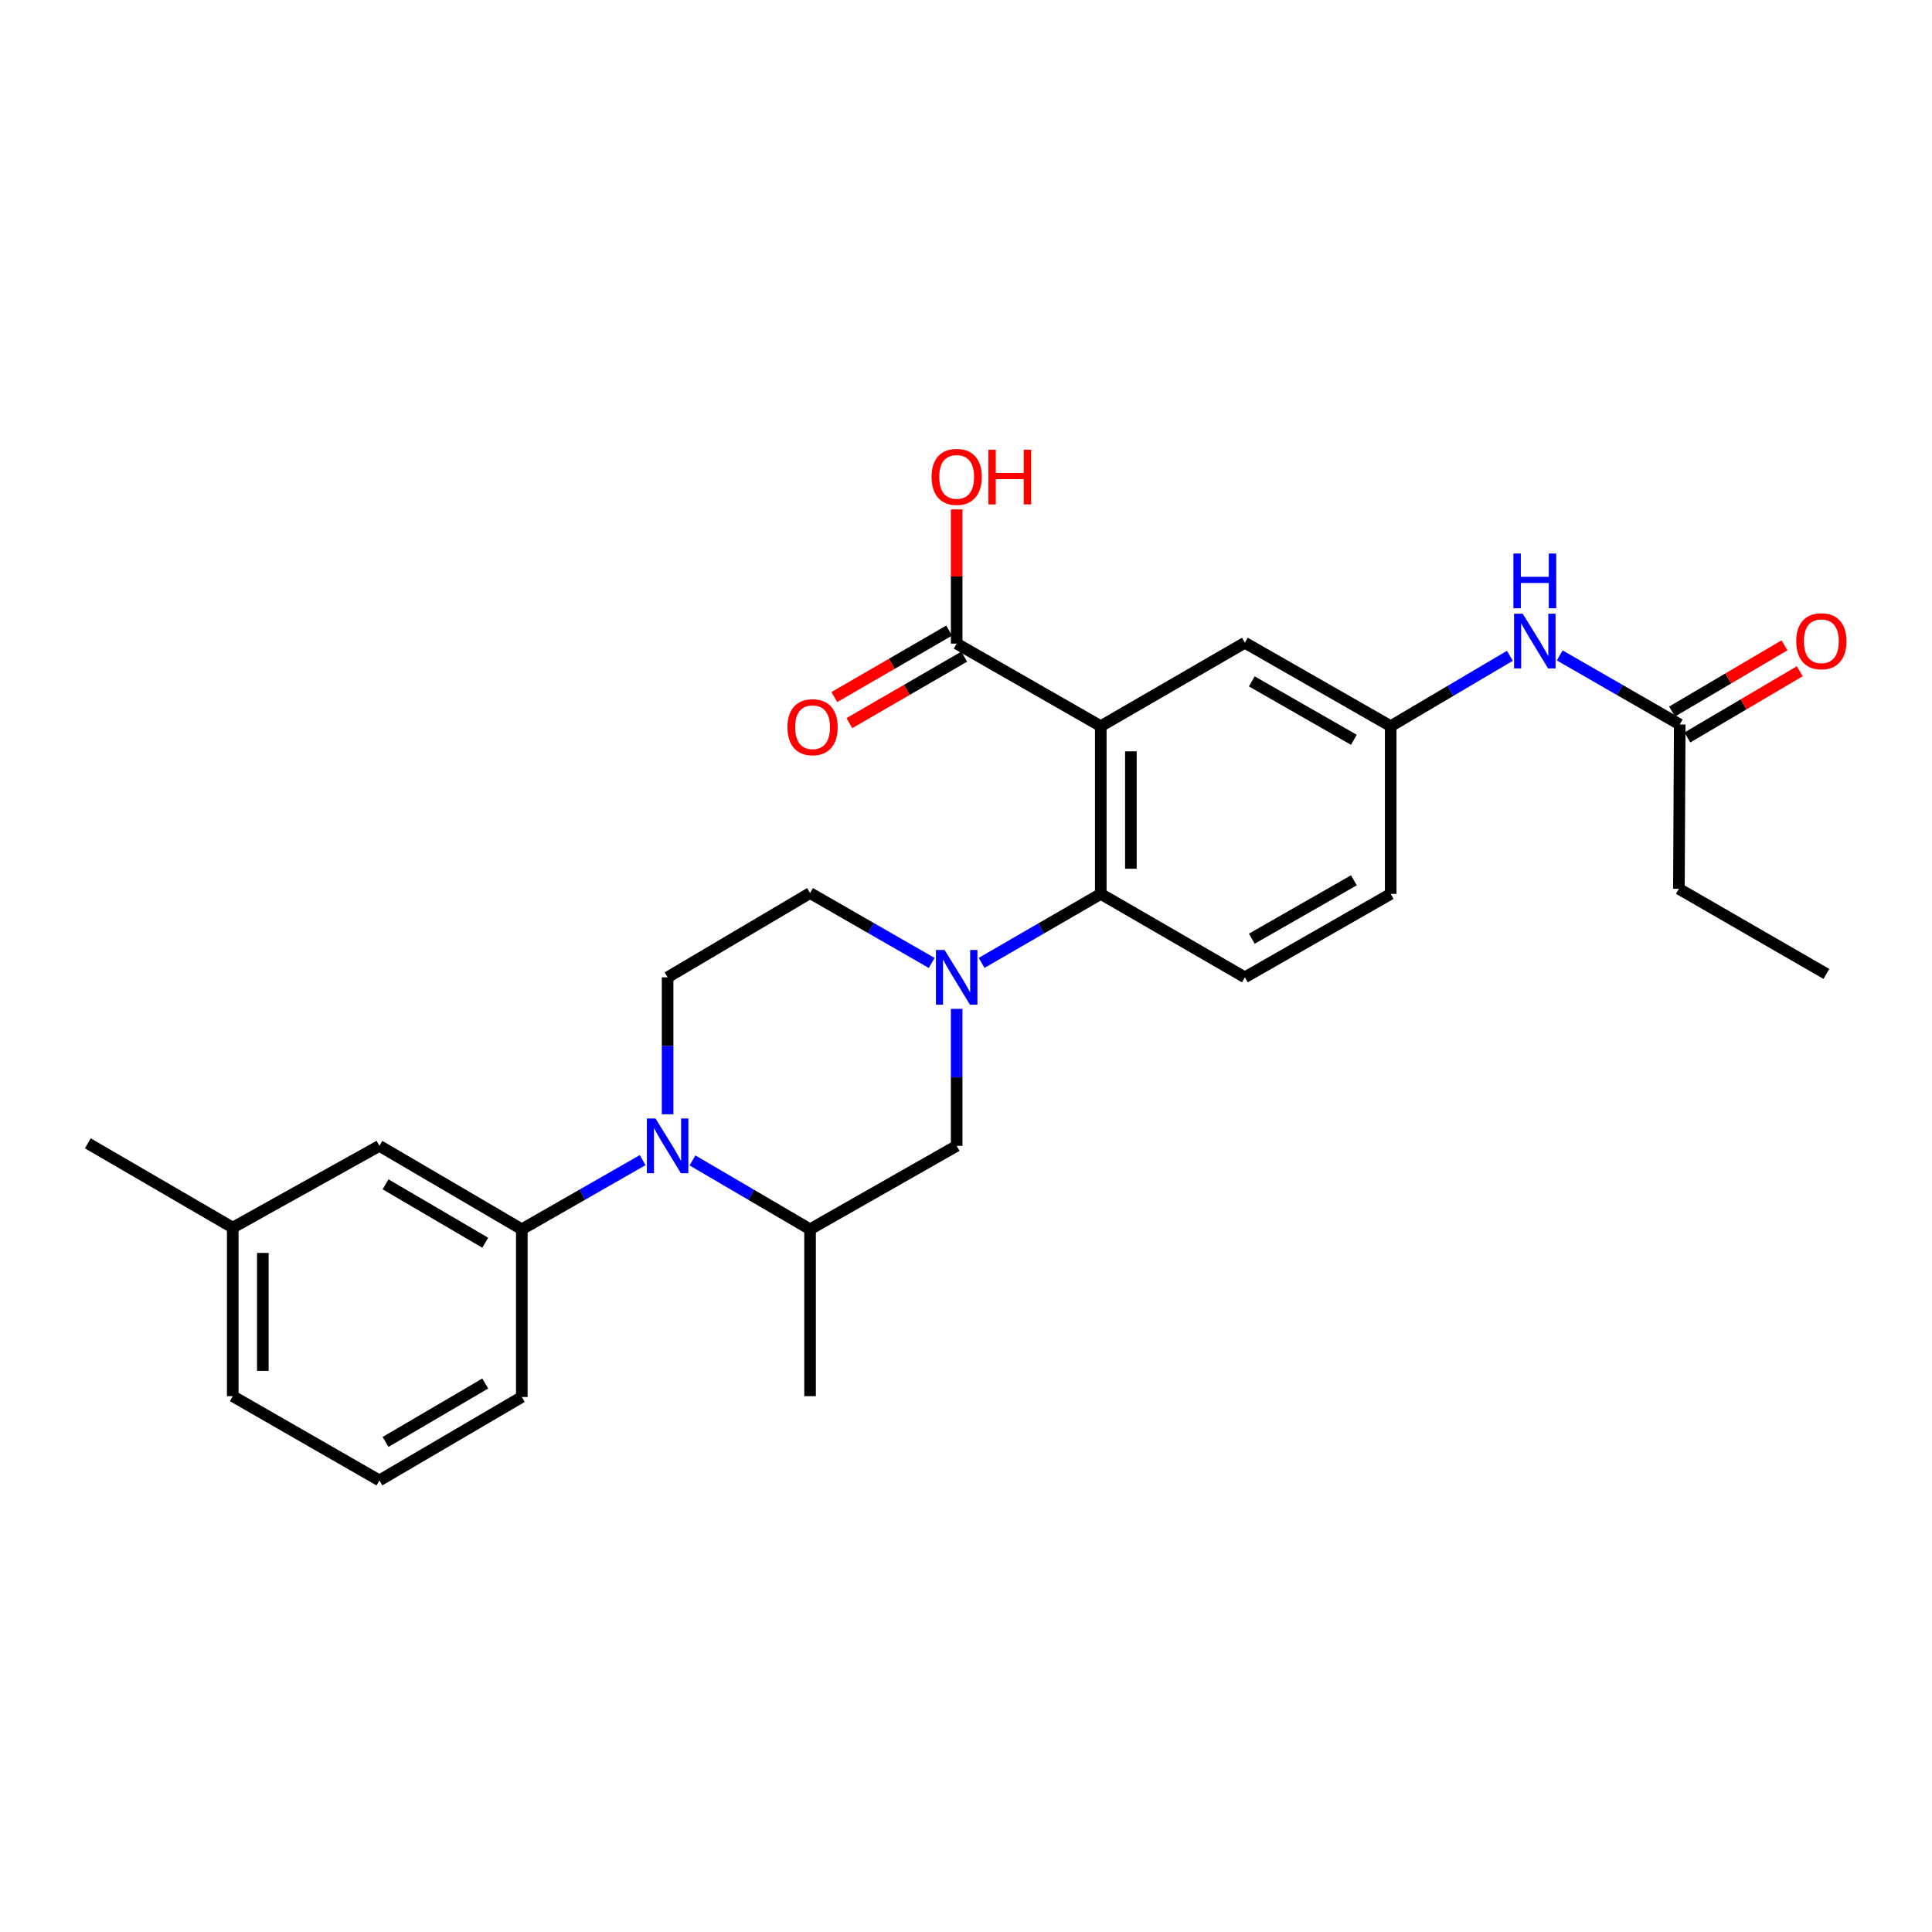 <?xml version='1.0' encoding='iso-8859-1'?>
<svg version='1.1' baseProfile='full'
              xmlns='http://www.w3.org/2000/svg'
                      xmlns:rdkit='http://www.rdkit.org/xml'
                      xmlns:xlink='http://www.w3.org/1999/xlink'
                  xml:space='preserve'
width='1000px' height='1000px' viewBox='0 0 1000 1000'>
<!-- END OF HEADER -->
<rect style='opacity:1.0;fill:#FFFFFF;stroke:none' width='1000' height='1000' x='0' y='0'> </rect>
<path class='bond-2' d='M 569.763,375.872 L 569.763,462.68' style='fill:none;fill-rule:evenodd;stroke:#000000;stroke-width:6px;stroke-linecap:butt;stroke-linejoin:miter;stroke-opacity:1' />
<path class='bond-2' d='M 585.339,388.894 L 585.339,449.659' style='fill:none;fill-rule:evenodd;stroke:#000000;stroke-width:6px;stroke-linecap:butt;stroke-linejoin:miter;stroke-opacity:1' />
<path class='bond-3' d='M 569.763,375.872 L 495.173,333.135' style='fill:none;fill-rule:evenodd;stroke:#000000;stroke-width:6px;stroke-linecap:butt;stroke-linejoin:miter;stroke-opacity:1' />
<path class='bond-8' d='M 569.763,375.872 L 644.344,332.685' style='fill:none;fill-rule:evenodd;stroke:#000000;stroke-width:6px;stroke-linecap:butt;stroke-linejoin:miter;stroke-opacity:1' />
<path class='bond-0' d='M 508.068,498.395 L 538.915,480.538' style='fill:none;fill-rule:evenodd;stroke:#0000FF;stroke-width:6px;stroke-linecap:butt;stroke-linejoin:miter;stroke-opacity:1' />
<path class='bond-0' d='M 538.915,480.538 L 569.763,462.68' style='fill:none;fill-rule:evenodd;stroke:#000000;stroke-width:6px;stroke-linecap:butt;stroke-linejoin:miter;stroke-opacity:1' />
<path class='bond-6' d='M 495.173,522.2 L 495.173,557.646' style='fill:none;fill-rule:evenodd;stroke:#0000FF;stroke-width:6px;stroke-linecap:butt;stroke-linejoin:miter;stroke-opacity:1' />
<path class='bond-6' d='M 495.173,557.646 L 495.173,593.091' style='fill:none;fill-rule:evenodd;stroke:#000000;stroke-width:6px;stroke-linecap:butt;stroke-linejoin:miter;stroke-opacity:1' />
<path class='bond-10' d='M 482.245,498.43 L 450.765,480.339' style='fill:none;fill-rule:evenodd;stroke:#0000FF;stroke-width:6px;stroke-linecap:butt;stroke-linejoin:miter;stroke-opacity:1' />
<path class='bond-10' d='M 450.765,480.339 L 419.286,462.248' style='fill:none;fill-rule:evenodd;stroke:#000000;stroke-width:6px;stroke-linecap:butt;stroke-linejoin:miter;stroke-opacity:1' />
<path class='bond-1' d='M 345.553,576.75 L 345.553,541.305' style='fill:none;fill-rule:evenodd;stroke:#0000FF;stroke-width:6px;stroke-linecap:butt;stroke-linejoin:miter;stroke-opacity:1' />
<path class='bond-1' d='M 345.553,541.305 L 345.553,505.859' style='fill:none;fill-rule:evenodd;stroke:#000000;stroke-width:6px;stroke-linecap:butt;stroke-linejoin:miter;stroke-opacity:1' />
<path class='bond-4' d='M 332.639,600.482 L 301.364,618.38' style='fill:none;fill-rule:evenodd;stroke:#0000FF;stroke-width:6px;stroke-linecap:butt;stroke-linejoin:miter;stroke-opacity:1' />
<path class='bond-4' d='M 301.364,618.38 L 270.089,636.279' style='fill:none;fill-rule:evenodd;stroke:#000000;stroke-width:6px;stroke-linecap:butt;stroke-linejoin:miter;stroke-opacity:1' />
<path class='bond-28' d='M 358.429,600.633 L 388.857,618.456' style='fill:none;fill-rule:evenodd;stroke:#0000FF;stroke-width:6px;stroke-linecap:butt;stroke-linejoin:miter;stroke-opacity:1' />
<path class='bond-28' d='M 388.857,618.456 L 419.286,636.279' style='fill:none;fill-rule:evenodd;stroke:#000000;stroke-width:6px;stroke-linecap:butt;stroke-linejoin:miter;stroke-opacity:1' />
<path class='bond-9' d='M 569.763,462.68 L 644.344,505.859' style='fill:none;fill-rule:evenodd;stroke:#000000;stroke-width:6px;stroke-linecap:butt;stroke-linejoin:miter;stroke-opacity:1' />
<path class='bond-15' d='M 491.271,326.395 L 461.554,343.602' style='fill:none;fill-rule:evenodd;stroke:#000000;stroke-width:6px;stroke-linecap:butt;stroke-linejoin:miter;stroke-opacity:1' />
<path class='bond-15' d='M 461.554,343.602 L 431.836,360.808' style='fill:none;fill-rule:evenodd;stroke:#FF0000;stroke-width:6px;stroke-linecap:butt;stroke-linejoin:miter;stroke-opacity:1' />
<path class='bond-15' d='M 499.076,339.874 L 469.358,357.081' style='fill:none;fill-rule:evenodd;stroke:#000000;stroke-width:6px;stroke-linecap:butt;stroke-linejoin:miter;stroke-opacity:1' />
<path class='bond-15' d='M 469.358,357.081 L 439.641,374.287' style='fill:none;fill-rule:evenodd;stroke:#FF0000;stroke-width:6px;stroke-linecap:butt;stroke-linejoin:miter;stroke-opacity:1' />
<path class='bond-18' d='M 495.173,333.135 L 495.173,298.407' style='fill:none;fill-rule:evenodd;stroke:#000000;stroke-width:6px;stroke-linecap:butt;stroke-linejoin:miter;stroke-opacity:1' />
<path class='bond-18' d='M 495.173,298.407 L 495.173,263.679' style='fill:none;fill-rule:evenodd;stroke:#FF0000;stroke-width:6px;stroke-linecap:butt;stroke-linejoin:miter;stroke-opacity:1' />
<path class='bond-14' d='M 270.089,636.279 L 196.382,593.091' style='fill:none;fill-rule:evenodd;stroke:#000000;stroke-width:6px;stroke-linecap:butt;stroke-linejoin:miter;stroke-opacity:1' />
<path class='bond-14' d='M 251.159,643.239 L 199.564,613.008' style='fill:none;fill-rule:evenodd;stroke:#000000;stroke-width:6px;stroke-linecap:butt;stroke-linejoin:miter;stroke-opacity:1' />
<path class='bond-20' d='M 270.089,636.279 L 270.089,723.069' style='fill:none;fill-rule:evenodd;stroke:#000000;stroke-width:6px;stroke-linecap:butt;stroke-linejoin:miter;stroke-opacity:1' />
<path class='bond-5' d='M 419.286,636.279 L 495.173,593.091' style='fill:none;fill-rule:evenodd;stroke:#000000;stroke-width:6px;stroke-linecap:butt;stroke-linejoin:miter;stroke-opacity:1' />
<path class='bond-21' d='M 419.286,636.279 L 419.286,722.654' style='fill:none;fill-rule:evenodd;stroke:#000000;stroke-width:6px;stroke-linecap:butt;stroke-linejoin:miter;stroke-opacity:1' />
<path class='bond-7' d='M 345.553,505.859 L 419.286,462.248' style='fill:none;fill-rule:evenodd;stroke:#000000;stroke-width:6px;stroke-linecap:butt;stroke-linejoin:miter;stroke-opacity:1' />
<path class='bond-13' d='M 644.344,332.685 L 719.825,375.872' style='fill:none;fill-rule:evenodd;stroke:#000000;stroke-width:6px;stroke-linecap:butt;stroke-linejoin:miter;stroke-opacity:1' />
<path class='bond-13' d='M 647.931,352.682 L 700.768,382.913' style='fill:none;fill-rule:evenodd;stroke:#000000;stroke-width:6px;stroke-linecap:butt;stroke-linejoin:miter;stroke-opacity:1' />
<path class='bond-27' d='M 644.344,505.859 L 719.825,462.68' style='fill:none;fill-rule:evenodd;stroke:#000000;stroke-width:6px;stroke-linecap:butt;stroke-linejoin:miter;stroke-opacity:1' />
<path class='bond-27' d='M 647.932,485.863 L 700.769,455.637' style='fill:none;fill-rule:evenodd;stroke:#000000;stroke-width:6px;stroke-linecap:butt;stroke-linejoin:miter;stroke-opacity:1' />
<path class='bond-11' d='M 869.428,374.998 L 838.373,357.123' style='fill:none;fill-rule:evenodd;stroke:#000000;stroke-width:6px;stroke-linecap:butt;stroke-linejoin:miter;stroke-opacity:1' />
<path class='bond-11' d='M 838.373,357.123 L 807.319,339.247' style='fill:none;fill-rule:evenodd;stroke:#0000FF;stroke-width:6px;stroke-linecap:butt;stroke-linejoin:miter;stroke-opacity:1' />
<path class='bond-16' d='M 873.381,381.709 L 902.468,364.574' style='fill:none;fill-rule:evenodd;stroke:#000000;stroke-width:6px;stroke-linecap:butt;stroke-linejoin:miter;stroke-opacity:1' />
<path class='bond-16' d='M 902.468,364.574 L 931.555,347.44' style='fill:none;fill-rule:evenodd;stroke:#FF0000;stroke-width:6px;stroke-linecap:butt;stroke-linejoin:miter;stroke-opacity:1' />
<path class='bond-16' d='M 865.476,368.288 L 894.562,351.154' style='fill:none;fill-rule:evenodd;stroke:#000000;stroke-width:6px;stroke-linecap:butt;stroke-linejoin:miter;stroke-opacity:1' />
<path class='bond-16' d='M 894.562,351.154 L 923.649,334.02' style='fill:none;fill-rule:evenodd;stroke:#FF0000;stroke-width:6px;stroke-linecap:butt;stroke-linejoin:miter;stroke-opacity:1' />
<path class='bond-23' d='M 869.428,374.998 L 868.996,460.05' style='fill:none;fill-rule:evenodd;stroke:#000000;stroke-width:6px;stroke-linecap:butt;stroke-linejoin:miter;stroke-opacity:1' />
<path class='bond-12' d='M 781.509,339.442 L 750.667,357.657' style='fill:none;fill-rule:evenodd;stroke:#0000FF;stroke-width:6px;stroke-linecap:butt;stroke-linejoin:miter;stroke-opacity:1' />
<path class='bond-12' d='M 750.667,357.657 L 719.825,375.872' style='fill:none;fill-rule:evenodd;stroke:#000000;stroke-width:6px;stroke-linecap:butt;stroke-linejoin:miter;stroke-opacity:1' />
<path class='bond-17' d='M 719.825,375.872 L 719.825,462.68' style='fill:none;fill-rule:evenodd;stroke:#000000;stroke-width:6px;stroke-linecap:butt;stroke-linejoin:miter;stroke-opacity:1' />
<path class='bond-19' d='M 196.382,593.091 L 120.468,635.413' style='fill:none;fill-rule:evenodd;stroke:#000000;stroke-width:6px;stroke-linecap:butt;stroke-linejoin:miter;stroke-opacity:1' />
<path class='bond-25' d='M 120.468,635.413 L 45.455,591.785' style='fill:none;fill-rule:evenodd;stroke:#000000;stroke-width:6px;stroke-linecap:butt;stroke-linejoin:miter;stroke-opacity:1' />
<path class='bond-29' d='M 120.468,635.413 L 120.468,722.654' style='fill:none;fill-rule:evenodd;stroke:#000000;stroke-width:6px;stroke-linecap:butt;stroke-linejoin:miter;stroke-opacity:1' />
<path class='bond-29' d='M 136.044,648.5 L 136.044,709.568' style='fill:none;fill-rule:evenodd;stroke:#000000;stroke-width:6px;stroke-linecap:butt;stroke-linejoin:miter;stroke-opacity:1' />
<path class='bond-22' d='M 270.089,723.069 L 196.382,766.257' style='fill:none;fill-rule:evenodd;stroke:#000000;stroke-width:6px;stroke-linecap:butt;stroke-linejoin:miter;stroke-opacity:1' />
<path class='bond-22' d='M 251.159,716.109 L 199.564,746.34' style='fill:none;fill-rule:evenodd;stroke:#000000;stroke-width:6px;stroke-linecap:butt;stroke-linejoin:miter;stroke-opacity:1' />
<path class='bond-24' d='M 196.382,766.257 L 120.468,722.654' style='fill:none;fill-rule:evenodd;stroke:#000000;stroke-width:6px;stroke-linecap:butt;stroke-linejoin:miter;stroke-opacity:1' />
<path class='bond-26' d='M 868.996,460.05 L 945.342,504.103' style='fill:none;fill-rule:evenodd;stroke:#000000;stroke-width:6px;stroke-linecap:butt;stroke-linejoin:miter;stroke-opacity:1' />
<path  class='atom-1' d='M 488.913 491.699
L 498.193 506.699
Q 499.113 508.179, 500.593 510.859
Q 502.073 513.539, 502.153 513.699
L 502.153 491.699
L 505.913 491.699
L 505.913 520.019
L 502.033 520.019
L 492.073 503.619
Q 490.913 501.699, 489.673 499.499
Q 488.473 497.299, 488.113 496.619
L 488.113 520.019
L 484.433 520.019
L 484.433 491.699
L 488.913 491.699
' fill='#0000FF'/>
<path  class='atom-2' d='M 339.293 578.931
L 348.573 593.931
Q 349.493 595.411, 350.973 598.091
Q 352.453 600.771, 352.533 600.931
L 352.533 578.931
L 356.293 578.931
L 356.293 607.251
L 352.413 607.251
L 342.453 590.851
Q 341.293 588.931, 340.053 586.731
Q 338.853 584.531, 338.493 583.851
L 338.493 607.251
L 334.813 607.251
L 334.813 578.931
L 339.293 578.931
' fill='#0000FF'/>
<path  class='atom-13' d='M 788.155 317.66
L 797.435 332.66
Q 798.355 334.14, 799.835 336.82
Q 801.315 339.5, 801.395 339.66
L 801.395 317.66
L 805.155 317.66
L 805.155 345.98
L 801.275 345.98
L 791.315 329.58
Q 790.155 327.66, 788.915 325.46
Q 787.715 323.26, 787.355 322.58
L 787.355 345.98
L 783.675 345.98
L 783.675 317.66
L 788.155 317.66
' fill='#0000FF'/>
<path  class='atom-13' d='M 783.335 286.508
L 787.175 286.508
L 787.175 298.548
L 801.655 298.548
L 801.655 286.508
L 805.495 286.508
L 805.495 314.828
L 801.655 314.828
L 801.655 301.748
L 787.175 301.748
L 787.175 314.828
L 783.335 314.828
L 783.335 286.508
' fill='#0000FF'/>
<path  class='atom-16' d='M 407.584 376.402
Q 407.584 369.602, 410.944 365.802
Q 414.304 362.002, 420.584 362.002
Q 426.864 362.002, 430.224 365.802
Q 433.584 369.602, 433.584 376.402
Q 433.584 383.282, 430.184 387.202
Q 426.784 391.082, 420.584 391.082
Q 414.344 391.082, 410.944 387.202
Q 407.584 383.322, 407.584 376.402
M 420.584 387.882
Q 424.904 387.882, 427.224 385.002
Q 429.584 382.082, 429.584 376.402
Q 429.584 370.842, 427.224 368.042
Q 424.904 365.202, 420.584 365.202
Q 416.264 365.202, 413.904 368.002
Q 411.584 370.802, 411.584 376.402
Q 411.584 382.122, 413.904 385.002
Q 416.264 387.882, 420.584 387.882
' fill='#FF0000'/>
<path  class='atom-17' d='M 929.729 331.9
Q 929.729 325.1, 933.089 321.3
Q 936.449 317.5, 942.729 317.5
Q 949.009 317.5, 952.369 321.3
Q 955.729 325.1, 955.729 331.9
Q 955.729 338.78, 952.329 342.7
Q 948.929 346.58, 942.729 346.58
Q 936.489 346.58, 933.089 342.7
Q 929.729 338.82, 929.729 331.9
M 942.729 343.38
Q 947.049 343.38, 949.369 340.5
Q 951.729 337.58, 951.729 331.9
Q 951.729 326.34, 949.369 323.54
Q 947.049 320.7, 942.729 320.7
Q 938.409 320.7, 936.049 323.5
Q 933.729 326.3, 933.729 331.9
Q 933.729 337.62, 936.049 340.5
Q 938.409 343.38, 942.729 343.38
' fill='#FF0000'/>
<path  class='atom-19' d='M 482.173 246.84
Q 482.173 240.04, 485.533 236.24
Q 488.893 232.44, 495.173 232.44
Q 501.453 232.44, 504.813 236.24
Q 508.173 240.04, 508.173 246.84
Q 508.173 253.72, 504.773 257.64
Q 501.373 261.52, 495.173 261.52
Q 488.933 261.52, 485.533 257.64
Q 482.173 253.76, 482.173 246.84
M 495.173 258.32
Q 499.493 258.32, 501.813 255.44
Q 504.173 252.52, 504.173 246.84
Q 504.173 241.28, 501.813 238.48
Q 499.493 235.64, 495.173 235.64
Q 490.853 235.64, 488.493 238.44
Q 486.173 241.24, 486.173 246.84
Q 486.173 252.56, 488.493 255.44
Q 490.853 258.32, 495.173 258.32
' fill='#FF0000'/>
<path  class='atom-19' d='M 511.573 232.76
L 515.413 232.76
L 515.413 244.8
L 529.893 244.8
L 529.893 232.76
L 533.733 232.76
L 533.733 261.08
L 529.893 261.08
L 529.893 248
L 515.413 248
L 515.413 261.08
L 511.573 261.08
L 511.573 232.76
' fill='#FF0000'/>
</svg>
